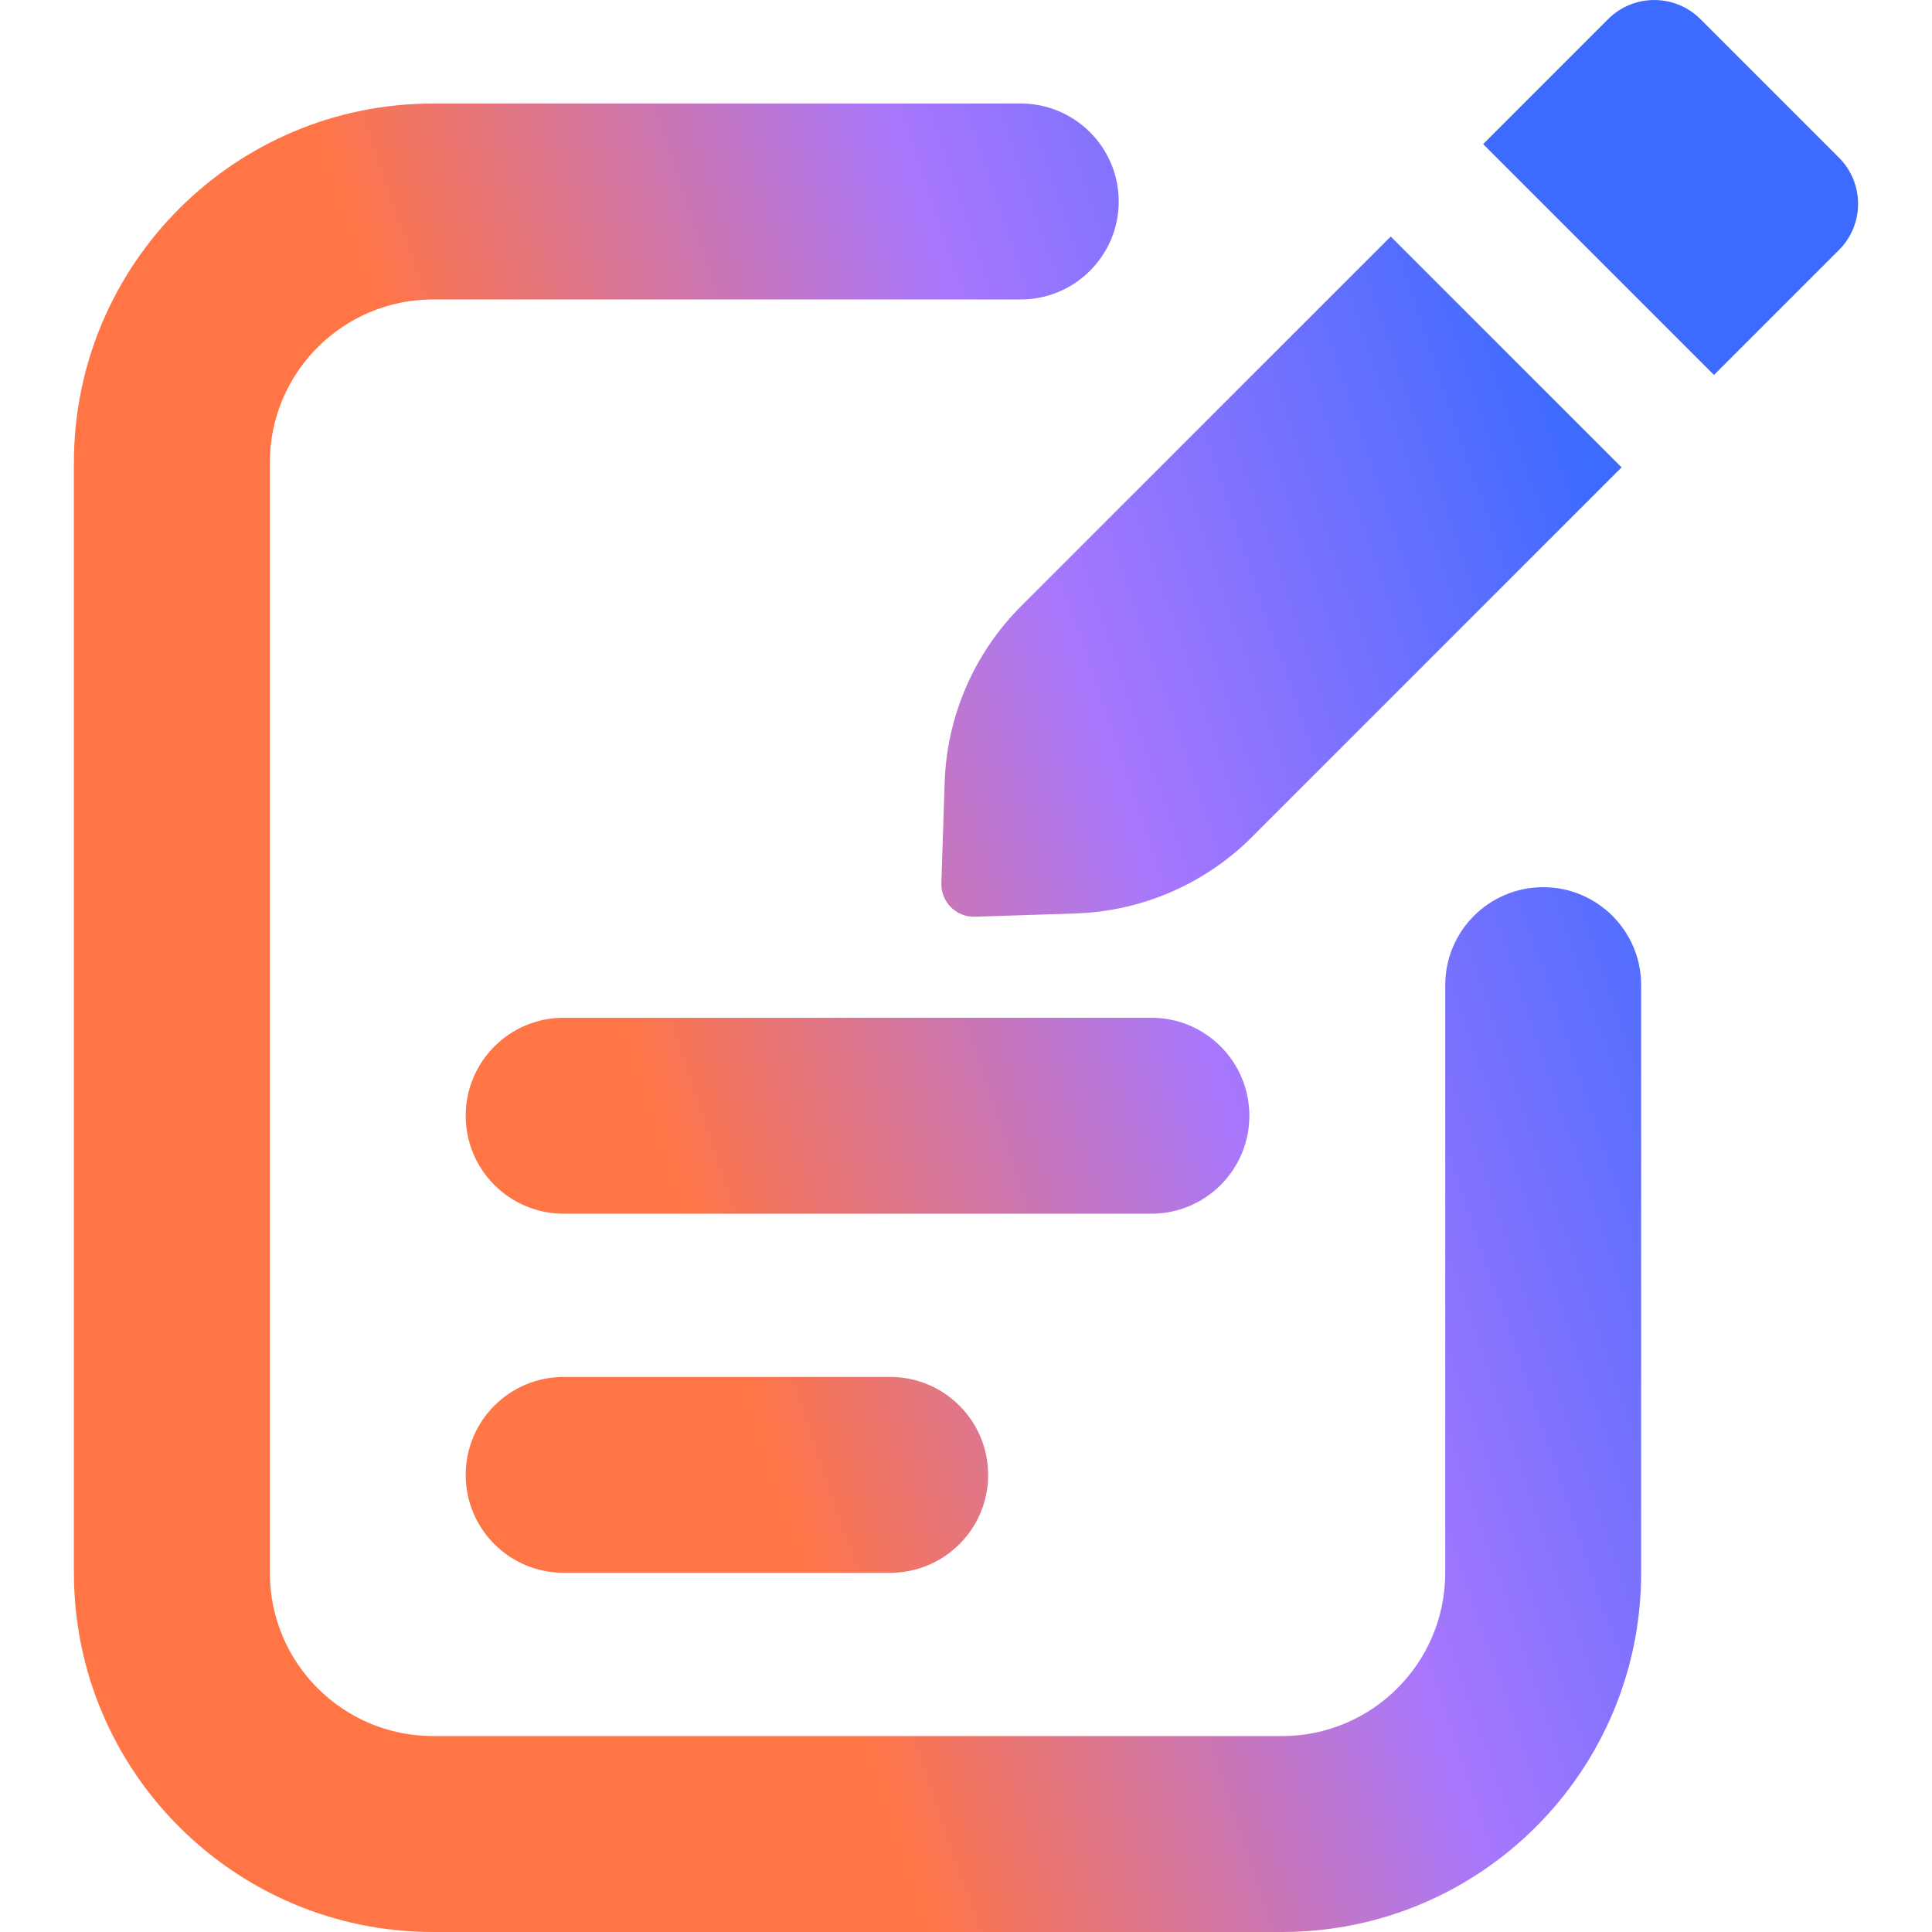 <svg width="24" height="24" viewBox="0 0 24 24" fill="none" xmlns="http://www.w3.org/2000/svg">
<g clip-path="url(#clip0_909_15189)">
<path d="M19.976 0.238C20.293 -0.079 20.807 -0.079 21.124 0.238L22.844 1.958C23.161 2.275 23.161 2.789 22.844 3.106L21.292 4.658L18.424 1.79L19.976 0.238Z" fill="url(#paint0_linear_909_15189)"/>
<path d="M17.276 2.938L20.144 5.806L15.552 10.398C14.97 10.98 14.188 11.319 13.365 11.347L12.113 11.388C11.878 11.396 11.686 11.204 11.694 10.969L11.735 9.717C11.763 8.894 12.102 8.112 12.684 7.53L17.276 2.938Z" fill="url(#paint1_linear_909_15189)"/>
<path d="M3.352 5.748C3.352 4.628 4.26 3.72 5.38 3.72H12.68C13.352 3.72 13.897 3.175 13.897 2.503C13.897 1.831 13.352 1.286 12.68 1.286H5.38C2.916 1.286 0.918 3.284 0.918 5.748V19.538C0.918 22.003 2.916 24 5.38 24H15.925C18.389 24 20.387 22.003 20.387 19.538V12.238C20.387 11.566 19.842 11.021 19.17 11.021C18.498 11.021 17.953 11.566 17.953 12.238V19.538C17.953 20.658 17.045 21.566 15.925 21.566H5.38C4.26 21.566 3.352 20.658 3.352 19.538V5.748Z" fill="url(#paint2_linear_909_15189)"/>
<path d="M7.002 17.105C6.33 17.105 5.785 17.65 5.785 18.322C5.785 18.994 6.33 19.538 7.002 19.538H11.058C11.73 19.538 12.275 18.994 12.275 18.322C12.275 17.65 11.73 17.105 11.058 17.105H7.002Z" fill="url(#paint3_linear_909_15189)"/>
<path d="M5.785 13.86C5.785 13.188 6.33 12.643 7.002 12.643H14.303C14.975 12.643 15.52 13.188 15.52 13.86C15.52 14.532 14.975 15.077 14.303 15.077H7.002C6.33 15.077 5.785 14.532 5.785 13.86Z" fill="url(#paint4_linear_909_15189)"/>
</g>
<defs>
<linearGradient id="paint0_linear_909_15189" x1="10.597" y1="21.192" x2="23.512" y2="16.806" gradientUnits="userSpaceOnUse">
<stop stop-color="#FF7546"/>
<stop offset="0.5" stop-color="#A877FD"/>
<stop offset="1" stop-color="#3D6BFF"/>
</linearGradient>
<linearGradient id="paint1_linear_909_15189" x1="10.597" y1="21.192" x2="23.512" y2="16.806" gradientUnits="userSpaceOnUse">
<stop stop-color="#FF7546"/>
<stop offset="0.5" stop-color="#A877FD"/>
<stop offset="1" stop-color="#3D6BFF"/>
</linearGradient>
<linearGradient id="paint2_linear_909_15189" x1="10.597" y1="21.192" x2="23.512" y2="16.806" gradientUnits="userSpaceOnUse">
<stop stop-color="#FF7546"/>
<stop offset="0.5" stop-color="#A877FD"/>
<stop offset="1" stop-color="#3D6BFF"/>
</linearGradient>
<linearGradient id="paint3_linear_909_15189" x1="10.597" y1="21.192" x2="23.512" y2="16.806" gradientUnits="userSpaceOnUse">
<stop stop-color="#FF7546"/>
<stop offset="0.5" stop-color="#A877FD"/>
<stop offset="1" stop-color="#3D6BFF"/>
</linearGradient>
<linearGradient id="paint4_linear_909_15189" x1="10.597" y1="21.192" x2="23.512" y2="16.806" gradientUnits="userSpaceOnUse">
<stop stop-color="#FF7546"/>
<stop offset="0.5" stop-color="#A877FD"/>
<stop offset="1" stop-color="#3D6BFF"/>
</linearGradient>
<clipPath id="clip0_909_15189">
<rect width="24" height="24" fill="white"/>
</clipPath>
</defs>
</svg>
